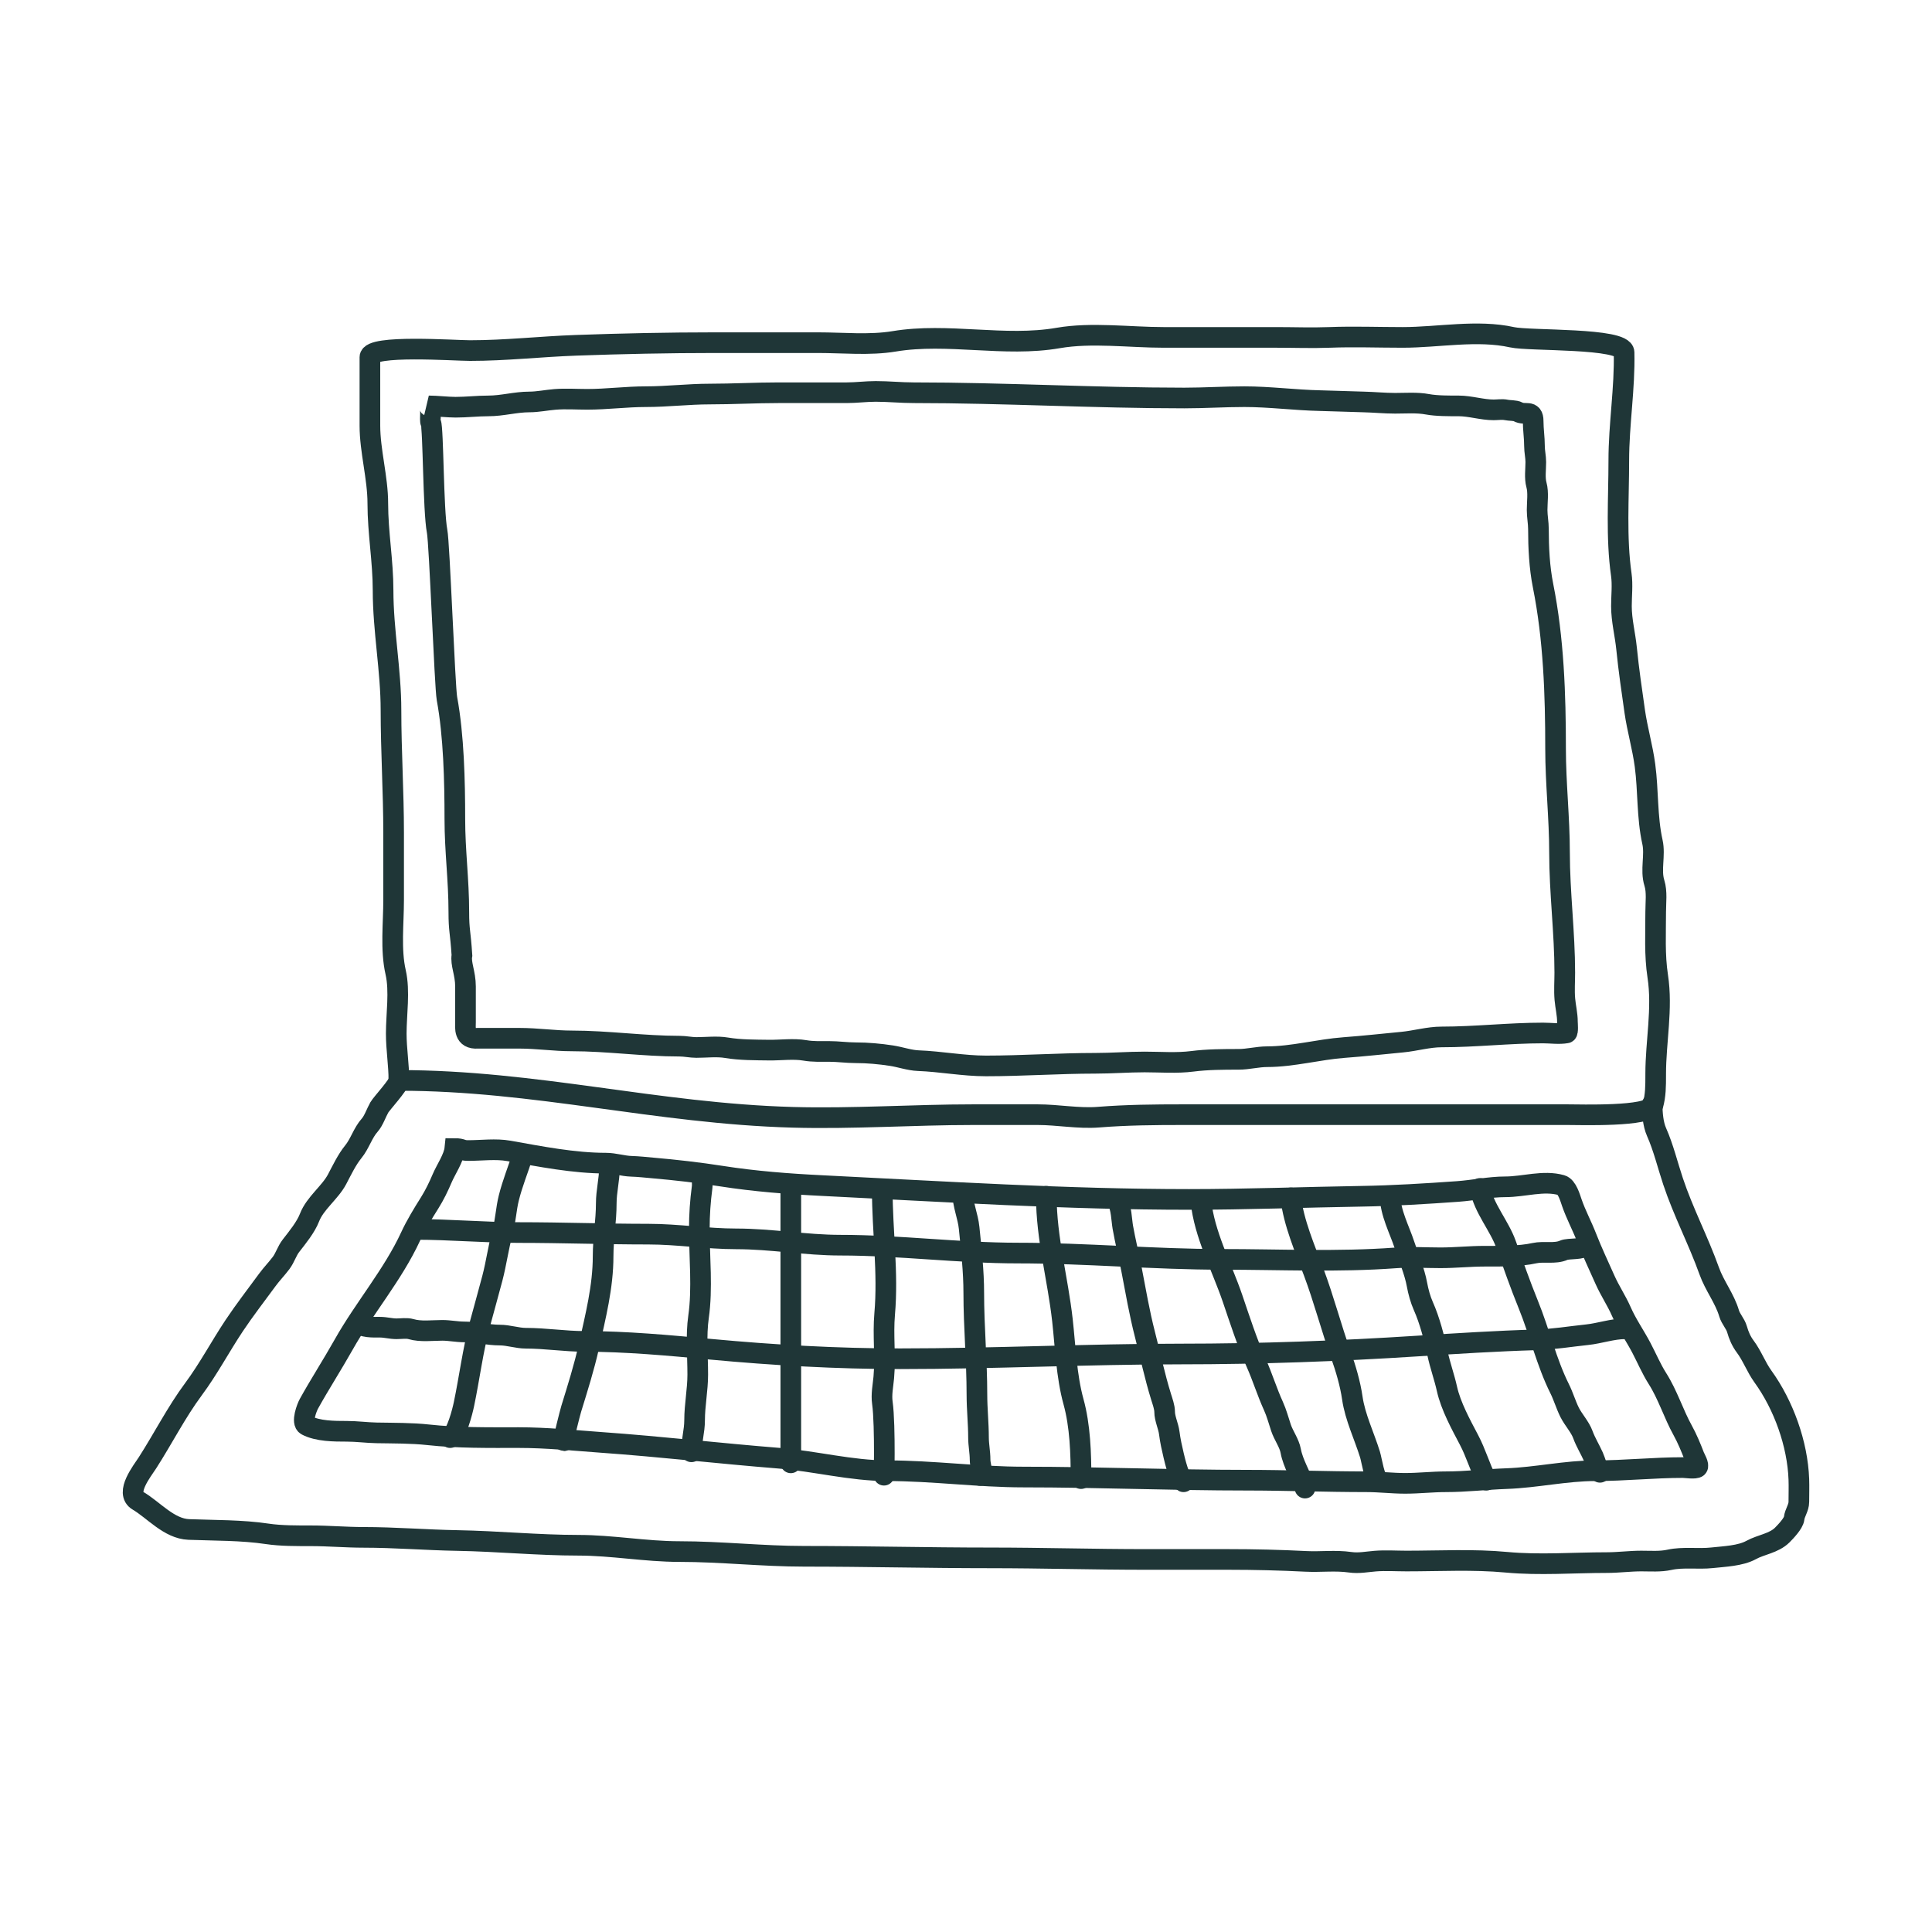 <svg xmlns="http://www.w3.org/2000/svg" width="1684" height="1684" viewBox="0 0 1684 1684" fill="none"><path d="M345.389 900.9C345.389 914.565 347.685 927.864 347.685 941.728C467.01 941.728 571.98 970.577 690.897 973.881C743.476 975.341 795.913 971.584 848.341 971.584H904.48C922.063 971.584 940.104 975.149 957.556 973.753C982.039 971.794 1006.38 971.584 1031.05 971.584H1238.25H1366.09C1377.29 971.584 1437.83 973.588 1440.73 963.418C1443.16 954.914 1443.16 946.405 1443.16 936.973L1443.16 935.987C1443.16 908.16 1449.29 879.149 1444.94 850.886C1442.1 832.417 1443.16 813.484 1443.16 794.747C1443.16 786.627 1444.45 777.413 1442.01 769.612C1438.45 758.215 1442.92 745.591 1440.35 734.015C1435.45 711.975 1436.8 689.349 1433.84 667.159C1431.72 651.236 1427.14 635.786 1424.91 620.206C1422.32 602.045 1419.61 583.635 1417.77 565.216C1416.54 552.918 1413.3 540.787 1413.3 528.343C1413.3 519.394 1414.44 509.662 1413.17 500.784C1408.57 468.53 1411 434.384 1411 401.521C1411 369.598 1416.35 338.614 1415.6 307.105C1415.29 294.269 1333.25 297.355 1317.99 293.964C1287.65 287.222 1253.61 294.091 1222.68 294.091C1201.08 294.091 1180.09 293.276 1158.89 294.091C1143.46 294.685 1127.88 294.091 1112.45 294.091H1014.21C984.77 294.091 951.337 289.559 922.342 294.602C875.64 302.724 826.094 289.74 779.316 297.536C758.099 301.072 734.639 298.685 713.097 298.685H622.893C582.495 298.685 542.031 299.554 502.067 300.981C471.014 302.09 440.689 305.574 409.693 305.574C396.084 305.574 322.423 300.239 322.423 311.316V371.027C322.423 392.999 329.313 416.398 329.313 438.776C329.313 464.398 333.906 488.965 333.906 514.564C333.906 549.592 340.796 584.24 340.796 619.058C340.796 654.792 343.092 689.969 343.092 725.849V784.54C343.092 804.901 340.347 827.746 344.878 847.568C348.598 863.843 345.389 884.129 345.389 900.9Z" stroke="#1F3637" stroke-width="18" stroke-linecap="round"></path><path d="M397.061 354.951C390.466 354.951 380.389 353.803 373.777 353.803C376.476 355.152 374.335 365.761 375.496 368.374C377.756 373.459 377.54 445.02 380.995 463.039C383.104 473.323 387.661 598.564 389.588 608.967C395.545 641.138 396.462 680.999 396.462 713.796C396.462 741.993 399.932 766.704 399.932 794.91C399.932 811.474 401.273 811.408 402.648 832.718C401.328 840.109 405.742 848.184 405.742 859.87V877.399V890.804C405.742 895.477 404.023 905.927 416.582 904.983H452.881C468.16 904.983 483.225 907.28 498.366 907.28C529.693 907.28 560.968 911.873 592.271 911.873C597.338 911.873 602.149 913.021 606.943 913.021C615.491 913.021 624.926 911.842 633.354 913.276C645.043 915.266 658.478 915.155 670.355 915.318C680.415 915.455 691.694 913.848 701.614 915.573C708.542 916.778 715.515 916.466 722.538 916.466C730.425 916.466 738.026 917.614 745.887 917.614C756.26 917.614 766.899 918.59 777.146 920.166C784.667 921.323 792.835 924.225 800.367 924.504C819.942 925.229 839.689 929.097 859.44 929.097C891.247 929.097 923.004 926.801 954.748 926.801C969.083 926.801 983.286 925.652 997.618 925.652C1011.39 925.652 1025.67 926.831 1039.34 925.078C1052.32 923.414 1066.5 923.356 1079.59 923.356C1087.89 923.356 1096.23 921.059 1104.47 921.059C1126.76 921.059 1149.28 914.737 1171.58 913.085C1188.46 911.835 1205.34 909.967 1222.17 908.364C1233.66 907.27 1245.08 903.835 1256.56 903.835C1286.1 903.835 1315.37 900.39 1344.98 900.39C1351.51 900.39 1359.04 901.492 1365.45 900.326C1367.01 900.043 1366.22 892.118 1366.22 890.629C1366.22 884.019 1364.56 877.534 1363.99 870.981C1363.33 863.372 1363.92 855.46 1363.92 847.824C1363.92 812.966 1359.33 778.01 1359.33 743.074C1359.33 712.872 1355.89 682.659 1355.89 652.614C1355.89 605.162 1354.27 556.927 1344.98 510.481C1341.8 494.59 1340.96 477.397 1340.96 461.232C1340.96 455.62 1339.81 450.249 1339.81 444.518C1339.81 437.693 1341.07 429.313 1339.24 422.7C1337.54 416.593 1338.66 409.049 1338.66 402.733C1338.66 398.226 1337.51 393.54 1337.51 388.825C1337.51 381.384 1336.36 374.538 1336.36 367.008C1336.36 356.738 1329.26 362.359 1323.16 358.97C1320.69 357.599 1315.64 357.938 1312.82 357.311C1309.52 356.576 1305.3 357.247 1301.92 357.247C1291.82 357.247 1281.43 353.803 1271.49 353.803C1263.4 353.803 1252.28 353.893 1244.25 352.399C1235.07 350.691 1225.38 351.506 1216.05 351.506C1206.78 351.506 1197.63 350.561 1188.49 350.358C1175.97 350.079 1163.5 349.481 1150.72 349.209C1128.75 348.742 1106.61 345.764 1084.63 345.764C1067.18 345.764 1049.65 346.913 1032.32 346.913C953.734 346.913 874.988 342.32 796.348 342.32C785.326 342.32 774.389 341.171 763.302 341.171C754.862 341.171 746.414 342.32 738.104 342.32H678.903C658.813 342.32 638.592 343.468 618.618 343.468C600.054 343.468 581.479 345.764 562.925 345.764C545.735 345.764 528.906 348.061 511.826 348.061C502.586 348.061 493.036 347.388 483.821 348.125C476.452 348.714 468.72 350.358 461.365 350.358C449.379 350.358 437.839 353.803 425.704 353.803C416.082 353.803 406.718 354.951 397.061 354.951Z" stroke="#1F3637" stroke-width="18" stroke-linecap="round"></path><path d="M347.791 941.672C347.791 945.437 332.646 961.74 330.605 965.311C328.114 969.672 325.667 976.887 322.357 980.587C316.15 987.524 313.73 996.859 307.921 1003.96C302.35 1010.77 297.962 1020.06 293.791 1027.94C287.667 1039.51 274.604 1048.77 269.808 1061.24C266.561 1069.68 259.172 1078.69 253.616 1085.84C250.094 1090.36 248.493 1096.23 245.061 1100.81C241.228 1105.92 236.747 1110.49 232.994 1115.62C223.317 1128.87 213.316 1141.7 204.123 1155.49C191.981 1173.71 181.718 1193.24 168.683 1210.79C153.737 1230.91 142.021 1254.08 128.508 1275.1C124.118 1281.93 108.594 1301.24 120.259 1308.1C133.894 1316.12 147.345 1332.49 164.558 1333.15C186.79 1334.01 210.846 1333.63 232.994 1336.97C244.808 1338.75 259.151 1338.65 271.107 1338.65C286.472 1338.65 301.501 1340.02 316.857 1340.02C344.161 1340.02 371.417 1342.3 398.735 1342.77C433.833 1343.38 469.097 1346.9 504.138 1346.9C533.469 1346.9 562.706 1352.4 592.126 1352.4C628.497 1352.4 664.678 1356.52 701.042 1356.52C755.061 1356.52 808.934 1357.9 862.964 1357.9C908.18 1357.9 953.478 1359.27 998.765 1359.27C1022.8 1359.27 1046.83 1359.27 1070.87 1359.27C1093.29 1359.27 1115.84 1359.81 1138.23 1360.95C1151.2 1361.61 1163.98 1359.87 1176.88 1361.72C1184.4 1362.79 1191.35 1361.31 1198.72 1360.72C1207.68 1360.01 1216.94 1360.65 1225.92 1360.65C1254.83 1360.65 1284.36 1359.01 1313.14 1361.72C1341.81 1364.41 1371.65 1362.02 1400.52 1362.02C1410.6 1362.02 1420.62 1360.65 1430.53 1360.65C1438.76 1360.65 1447.21 1361.35 1455.2 1359.58C1466.92 1356.97 1480.32 1359.15 1492.32 1357.82C1502.96 1356.64 1516.98 1356.21 1526.39 1351.02C1534.87 1346.34 1546.24 1345.22 1553.5 1337.96C1556.52 1334.94 1563.34 1327.76 1563.81 1323.53C1564.37 1318.56 1567.94 1314.33 1567.94 1309.09C1567.94 1302.56 1568.17 1295.99 1567.94 1289.46C1566.83 1258.53 1554.65 1224.75 1536.62 1199.79C1530.66 1191.54 1527.24 1181.76 1521.12 1173.6C1517.69 1169.03 1515.57 1163.98 1514.02 1158.55C1512.62 1153.66 1508.61 1149.79 1507.14 1144.8C1503.31 1131.78 1494.47 1120.83 1489.88 1107.99C1480.29 1081.14 1467.24 1056.57 1458.26 1029.62C1453.53 1015.44 1449.92 1000.24 1443.9 986.697C1440.82 979.758 1440.08 970.136 1440.08 962.638" stroke="#1F3637" stroke-width="18" stroke-linecap="round"></path><path d="M385.465 1026.91C388.648 1019.41 395.644 1009.32 396.463 1001.13C403.251 1001.13 401.805 1002.85 408.149 1002.85C419.649 1002.85 432.109 1001.13 443.512 1003.16C471.023 1008.05 500.138 1013.85 528.14 1013.85C535.605 1013.85 542.94 1016.38 550.442 1016.6C556.367 1016.77 563.104 1017.52 569.155 1018.05C588.935 1019.77 609.192 1022.08 628.807 1025.15C657.683 1029.68 687.16 1031.96 716.642 1033.4C823.083 1038.63 929.579 1045.47 1036.36 1045.47C1086.47 1045.47 1136.56 1043.52 1186.37 1042.72C1214.4 1042.27 1242.78 1040.51 1270.69 1038.52C1284.39 1037.54 1298.38 1034.47 1312.09 1034.47C1328.12 1034.47 1345.37 1028.56 1360.97 1033.02C1365.9 1034.43 1368.56 1043.98 1370.14 1048.53C1373.62 1058.6 1378.87 1068.33 1382.82 1078.47C1387.66 1090.93 1393.61 1103.44 1399.01 1115.59C1403.25 1125.13 1409.08 1133.72 1413.21 1143.16C1417.95 1153.98 1425.11 1164.21 1430.63 1174.7C1435.33 1183.64 1439.38 1193.25 1444.68 1201.59C1453.7 1215.76 1458.77 1232.51 1466.76 1246.88C1470.5 1253.62 1473.92 1261.86 1476.76 1269.26C1477.43 1271.01 1481.2 1277.19 1479.51 1278.88C1477.83 1280.56 1469.21 1279.19 1466.83 1279.19C1441.34 1279.19 1415.94 1281.94 1390.45 1281.94C1364.72 1281.94 1339.11 1287.89 1313.16 1288.81C1295.19 1289.45 1278.1 1291.56 1260.15 1291.56C1248.34 1291.56 1236.69 1292.94 1224.79 1292.94C1213.55 1292.94 1202.43 1291.56 1191.11 1291.56C1156.16 1291.56 1120.66 1290.19 1086.62 1290.19C1021.77 1290.19 957.092 1287.44 892.313 1287.44C852.52 1287.44 813.174 1281.94 773.468 1281.94C741.997 1281.94 710.308 1273.53 678.911 1271.02C627.165 1266.88 576.515 1260.99 524.397 1257.27C500.174 1255.54 476.555 1253.07 452.219 1253.07C426.252 1253.07 399.018 1253.45 373.244 1250.62C358.729 1249.03 342.926 1249.21 328.333 1248.94C319.584 1248.78 310.957 1247.57 302.288 1247.57C291.435 1247.57 276.998 1247.55 267.23 1242.37C262.462 1239.85 267.459 1226.81 269.293 1223.51C278.921 1206.18 289.696 1189.53 299.539 1172.03C317.438 1140.21 342.507 1111.11 357.892 1077.78C362.422 1067.96 368.688 1057.7 374.466 1048.53C378.757 1041.71 382.316 1034.33 385.465 1026.91Z" stroke="#1F3637" stroke-width="18" stroke-linecap="round"></path><path d="M455.579 1006.98C451.61 1019.38 446.688 1031.39 443.512 1044.1C441.047 1053.95 440.691 1064.33 438.012 1074.04C434.41 1087.09 432.63 1101 429.152 1114.21C425.585 1127.77 421.8 1141.1 418.154 1154.69C412.089 1177.3 409.223 1200.87 404.406 1223.89C403.037 1230.43 398.064 1250.2 392.338 1253.07" stroke="#1F3637" stroke-width="18" stroke-linecap="round"></path><path d="M531.195 1017.97C531.195 1028.26 528.445 1038.34 528.445 1048.83C528.445 1064 525.696 1079.57 525.696 1094.96C525.696 1121.65 519.061 1147.5 513.322 1173.33C509.215 1191.81 503.419 1210.06 497.894 1228.02C496.845 1231.42 490.69 1255.82 491.325 1255.82" stroke="#1F3637" stroke-width="18" stroke-linecap="round"></path><path d="M613.683 1023.47C611.146 1026.33 612.475 1031.24 612.003 1034.78C610.382 1046.93 609.559 1058.79 609.559 1071.06C609.559 1096.08 612.408 1123.06 608.871 1147.82C606.538 1164.15 608.184 1181.63 608.184 1198.15C608.184 1211.28 605.434 1224.86 605.434 1237.94C605.434 1247.53 602.685 1255.75 602.685 1265.44" stroke="#1F3637" stroke-width="18" stroke-linecap="round"></path><path d="M689.298 1034.47V1275.06" stroke="#1F3637" stroke-width="18" stroke-linecap="round"></path><path d="M769.038 1037.22C769.038 1073.13 774.269 1109.24 771.1 1145.37C769.489 1163.74 772.001 1182.36 770.336 1200.67C769.676 1207.93 768.053 1215.4 769.114 1222.82C771.902 1242.33 770.413 1301.65 770.413 1281.94" stroke="#1F3637" stroke-width="18" stroke-linecap="round"></path><path d="M839.152 1039.97C839.152 1050.07 843.718 1060.19 844.728 1070.29C846.622 1089.23 848.776 1107.91 848.776 1127.04C848.776 1156.55 851.526 1186.08 851.526 1215.64C851.526 1228.37 852.9 1240.6 852.9 1253.07C852.9 1259.38 854.275 1265.78 854.275 1272.31C854.275 1277.55 856.793 1281.03 854.275 1286.06" stroke="#1F3637" stroke-width="18" stroke-linecap="round"></path><path d="M912.019 1042.72C912.019 1079.27 922.059 1114.76 926.072 1150.87C928.621 1173.81 929.539 1199.43 935.696 1221.75C941.511 1242.83 942.264 1266.84 942.264 1288.81" stroke="#1F3637" stroke-width="18" stroke-linecap="round"></path><path d="M973.885 1046.85C977.449 1052.19 977.586 1063.46 978.697 1069.76C980.875 1082.11 983.898 1094.13 986.258 1106.42C989.89 1125.34 993.141 1144.34 997.944 1163.02C1002.63 1181.23 1006.5 1199.67 1012.07 1217.63C1013.27 1221.49 1015.13 1226.61 1015.13 1230.46C1015.13 1236.53 1018.42 1242.96 1019.18 1249.02C1020.03 1255.84 1021.5 1262.27 1023.07 1268.95C1024.14 1273.51 1028.13 1289.81 1031.63 1291.56" stroke="#1F3637" stroke-width="18" stroke-linecap="round"></path><path d="M1046.75 1046.85C1049.64 1075.74 1064.92 1104.25 1074.25 1131.55C1080.71 1150.49 1086.82 1169.63 1094.94 1187.92C1100.44 1200.27 1104.42 1213.38 1109.99 1225.57C1112.72 1231.55 1114.47 1238.26 1116.56 1244.51C1118.78 1251.19 1123.8 1257.86 1125.04 1264.68C1127.01 1275.55 1133.97 1286.52 1137.49 1297.06" stroke="#1F3637" stroke-width="18" stroke-linecap="round"></path><path d="M1125.11 1044.1C1127.49 1065.45 1137.4 1088.37 1144.97 1108.56C1153.91 1132.39 1160.26 1157.06 1168.8 1180.97C1172.95 1192.57 1176.98 1206.28 1178.73 1218.54C1181.12 1235.29 1189.24 1251.89 1194.16 1267.88C1195.68 1272.83 1198.07 1289.55 1202.1 1291.56" stroke="#1F3637" stroke-width="18" stroke-linecap="round"></path><path d="M1211.73 1042.72C1211.73 1056.78 1219.92 1072.07 1224.18 1085.11C1227.82 1096.27 1233 1108.15 1235.1 1119.71C1236.19 1125.71 1238.11 1132.79 1240.6 1138.35C1246.12 1150.7 1250.17 1166.27 1252.97 1179.59C1255.16 1189.98 1258.91 1200.19 1261.22 1210.6C1264.55 1225.57 1273.35 1241.6 1280.47 1255.13C1286.45 1266.49 1290.07 1279.15 1295.59 1290.19" stroke="#1F3637" stroke-width="18" stroke-linecap="round"></path><path d="M1290.09 1035.85C1293.23 1053.12 1306.91 1068.33 1312.7 1084.65C1318.88 1102.07 1325.12 1119.91 1332.1 1137.05C1341.87 1161.02 1347.97 1187.5 1359.44 1210.45C1362.77 1217.1 1364.82 1224.4 1368.15 1231.07C1371.39 1237.54 1377.29 1243.76 1379.76 1250.62C1382.06 1257.01 1386 1263.33 1388.77 1269.57C1390.84 1274.21 1391.66 1278.94 1394.58 1283.31" stroke="#1F3637" stroke-width="18" stroke-linecap="round"></path><path d="M362.092 1071.59C392.347 1071.59 422.108 1074.34 452.524 1074.34C489.918 1074.34 527.534 1075.72 565.106 1075.72C590.611 1075.72 616.239 1079.84 641.79 1079.84C672.101 1079.84 702.24 1085.34 732.528 1085.34C783.882 1085.34 835.72 1092.21 887.271 1092.21C946.439 1092.21 1005.71 1097.71 1064.93 1097.71C1115.64 1097.71 1166.16 1100.16 1216.69 1096.41C1229.54 1095.46 1242.76 1096.34 1255.64 1096.34C1268.47 1096.34 1281.18 1094.96 1293.91 1094.96C1307.51 1094.96 1324.35 1095.22 1337.52 1092.29C1345.58 1090.5 1355.33 1093.16 1362.96 1089.77C1367.32 1087.83 1380.06 1089.62 1382.2 1085.34" stroke="#1F3637" stroke-width="18" stroke-linecap="round"></path><path d="M1416.57 1158.21C1405.51 1158.21 1394.31 1162.25 1383.27 1163.4C1368.67 1164.92 1353.96 1167.4 1339.28 1167.83C1304.75 1168.83 1270.05 1171.03 1235.63 1173.25C1167.16 1177.67 1097.85 1180.2 1029.18 1180.2C947.566 1180.2 866.078 1184.33 784.466 1184.33C729.179 1184.33 674.534 1181.18 619.641 1176.08C582.995 1172.67 545.75 1169.2 509.197 1169.2C492.388 1169.2 475.291 1166.45 458.329 1166.45C450.891 1166.45 443.226 1163.7 435.645 1163.7C425.418 1163.7 415.097 1160.95 404.711 1160.95C398.176 1160.95 391.986 1159.58 385.54 1159.58C376.852 1159.58 366.674 1161 358.273 1158.51C354.492 1157.39 349.499 1158.21 345.594 1158.21C340.629 1158.21 336.17 1156.83 331.159 1156.83C326.229 1156.83 314.925 1157.36 312.599 1152.71" stroke="#1F3637" stroke-width="18" stroke-linecap="round"></path></svg>